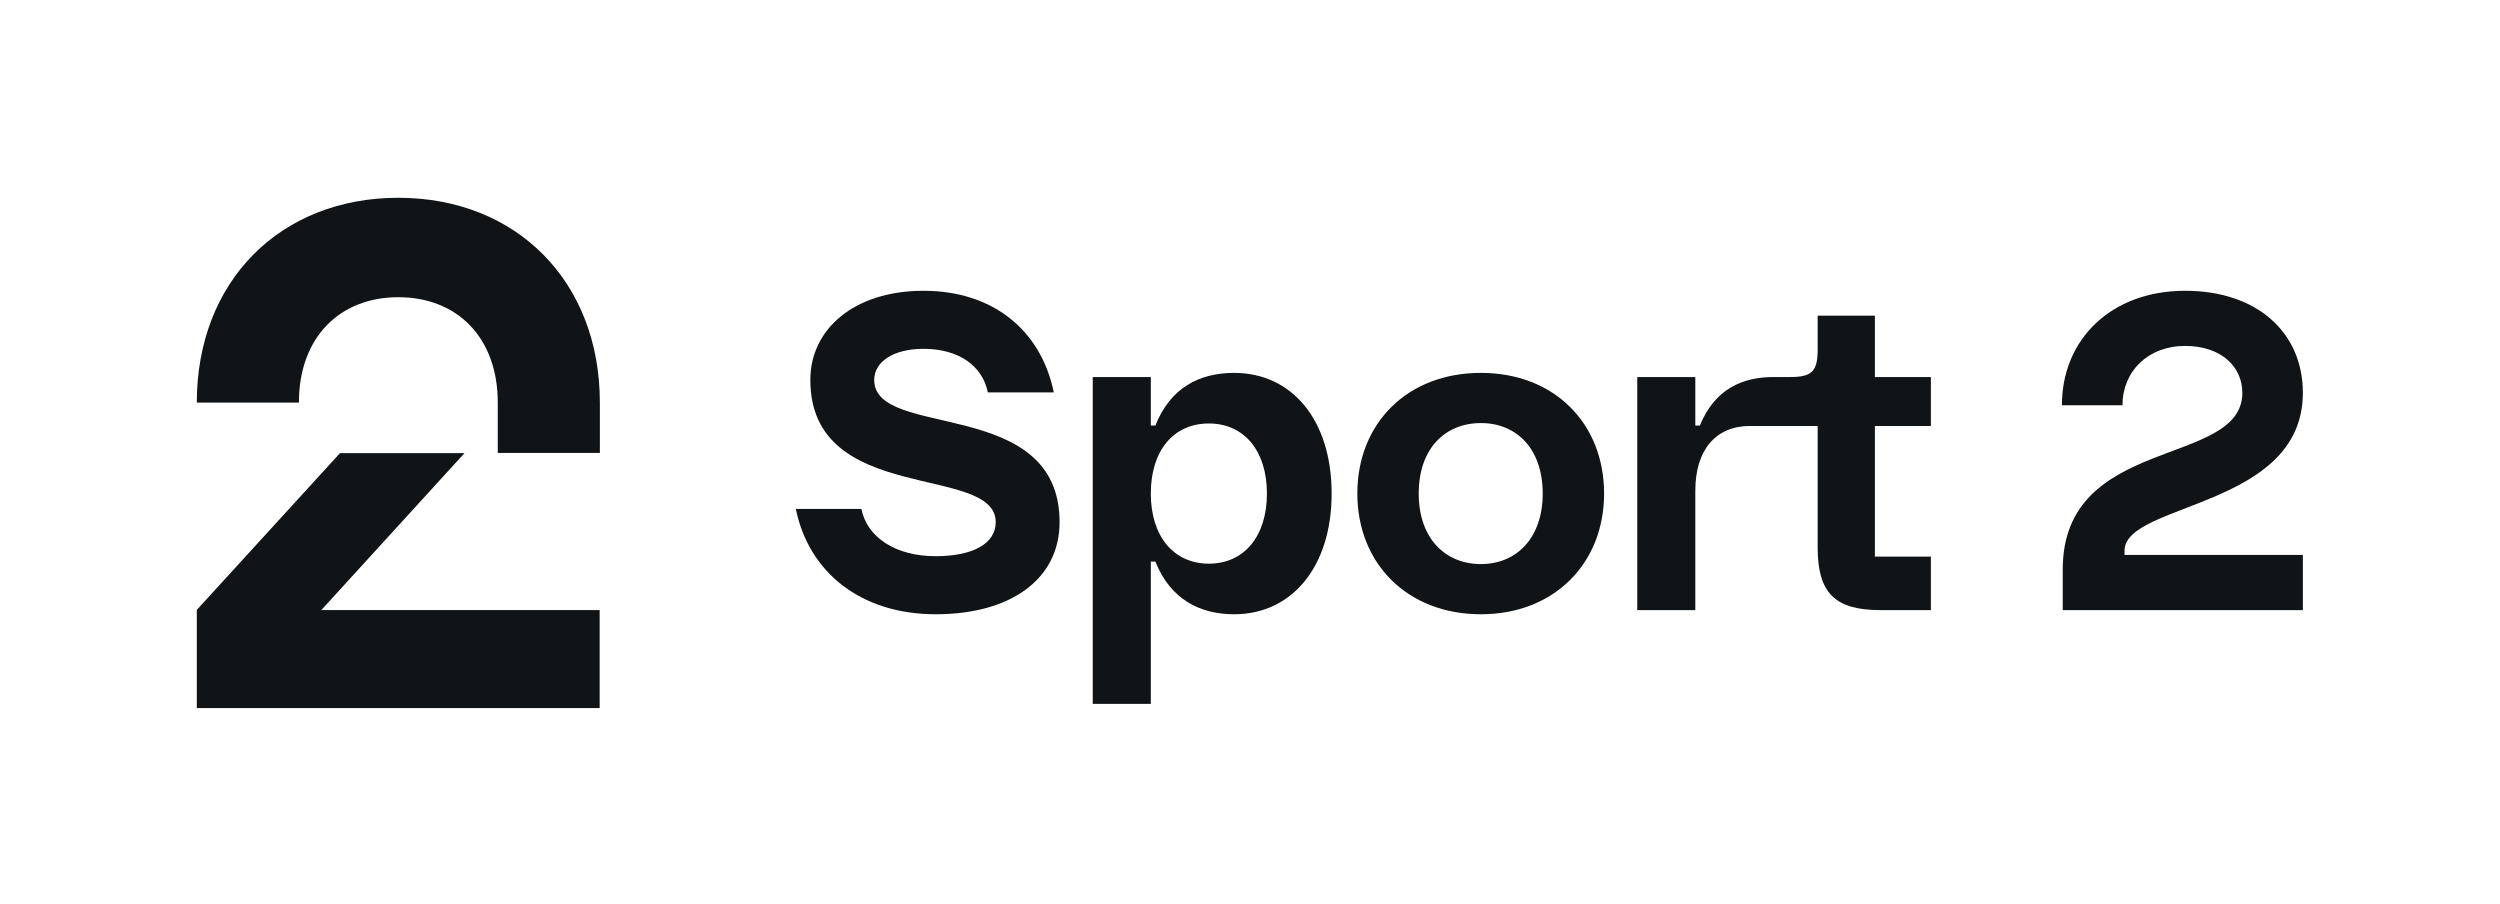 <?xml version="1.0" encoding="UTF-8" standalone="no"?>
<!DOCTYPE svg PUBLIC "-//W3C//DTD SVG 1.1//EN" "http://www.w3.org/Graphics/SVG/1.1/DTD/svg11.dtd">
<svg width="100%" height="100%" viewBox="0 0 5071 1834" version="1.1" xmlns="http://www.w3.org/2000/svg" xmlns:xlink="http://www.w3.org/1999/xlink" xml:space="preserve" xmlns:serif="http://www.serif.com/" style="fill-rule:evenodd;clip-rule:evenodd;stroke-linejoin:round;stroke-miterlimit:2;">
    <g transform="matrix(4.167,0,0,4.167,0,0)">
        <path d="M95.8,344.675L291.901,344.675L291.901,296.975L156.401,296.975L226.101,220.575L165.501,220.575L95.8,296.876L95.8,344.675ZM193.901,96.276C251.301,96.276 292,136.875 292,195.975L292,220.475L242.301,220.475L242.301,195.975C242.301,164.375 222.601,144.675 193.901,144.675C165.201,144.675 145.501,164.375 145.501,195.975L95.8,195.975C95.8,136.875 136.401,96.276 193.901,96.276Z" style="fill:rgb(16,20,22);fill-rule:nonzero;"/>
        <path d="M387.388,247.729L419.286,247.729C422.111,261.66 436.042,270.743 455.42,270.743C473.792,270.743 484.693,264.485 484.693,254.189C484.693,225.522 394.455,246.316 394.455,184.945C394.455,160.316 415.651,141.541 449.567,141.541C483.079,141.541 506.698,160.518 512.956,191.001L480.858,191.001C478.234,178.081 466.726,169.804 449.567,169.804C434.627,169.804 425.542,176.264 425.542,184.945C425.542,214.217 515.783,192.617 515.783,254.189C515.783,281.645 492.364,299.006 455.42,299.006C419.689,299.006 393.848,279.221 387.388,247.729Z" style="fill:rgb(16,20,22);fill-rule:nonzero;"/>
        <path d="M588.453,274.377C605.611,274.377 616.714,261.053 616.714,240.259C616.714,219.466 605.611,206.142 588.453,206.142C571.292,206.142 560.189,219.264 560.189,240.259C560.189,261.053 571.292,274.377 588.453,274.377ZM531.925,183.532L560.189,183.532L560.189,207.151L562.41,207.151C569.677,188.78 583.809,181.513 600.767,181.513C628.625,181.513 648.208,204.124 648.208,240.259C648.208,276.194 628.625,299.006 600.767,299.006C583.809,299.006 569.677,291.536 562.41,273.368L560.189,273.368L560.189,342.612L531.925,342.612L531.925,183.532Z" style="fill:rgb(16,20,22);fill-rule:nonzero;"/>
        <path d="M720.879,274.579C738.241,274.579 750.958,261.86 750.958,240.259C750.958,218.457 738.241,205.94 720.879,205.94C703.316,205.94 690.597,218.457 690.597,240.259C690.597,261.86 703.316,274.579 720.879,274.579ZM660.72,240.259C660.72,206.142 684.946,181.513 720.879,181.513C756.612,181.513 780.837,206.142 780.837,240.259C780.837,274.174 756.612,299.006 720.879,299.006C684.946,299.006 660.72,274.174 660.72,240.259Z" style="fill:rgb(16,20,22);fill-rule:nonzero;"/>
        <path d="M796.979,183.532L825.242,183.532L825.242,207.151L827.462,207.151C834.73,189.185 848.458,183.532 863.194,183.532L871.472,183.532C881.969,183.532 884.795,180.706 884.795,170.208L884.795,153.654L912.655,153.654L912.655,183.532L939.909,183.532L939.909,207.354L912.655,207.354L912.655,270.945L939.909,270.945L939.909,296.987L915.28,296.987C893.073,296.987 884.795,288.508 884.795,266.503L884.795,207.354L851.889,207.354C835.133,207.354 825.242,219.062 825.242,238.846L825.242,296.987L796.979,296.987L796.979,183.532Z" style="fill:rgb(16,20,22);fill-rule:nonzero;"/>
        <path d="M1091.51,191.204C1091.51,178.485 1081.21,168.391 1063.65,168.391C1045.68,168.391 1033.17,180.706 1033.17,197.259L1003.69,197.259C1003.69,165.161 1027.71,141.541 1063.65,141.541C1098.77,141.541 1120.98,161.931 1120.98,191.204C1120.98,247.527 1034.17,244.499 1034.17,268.119L1034.17,270.137L1120.98,270.137L1120.98,296.987L1004.09,296.987L1004.09,277.203C1004.09,211.391 1091.51,227.743 1091.51,191.204Z" style="fill:rgb(16,20,22);fill-rule:nonzero;"/>
    </g>
</svg>
